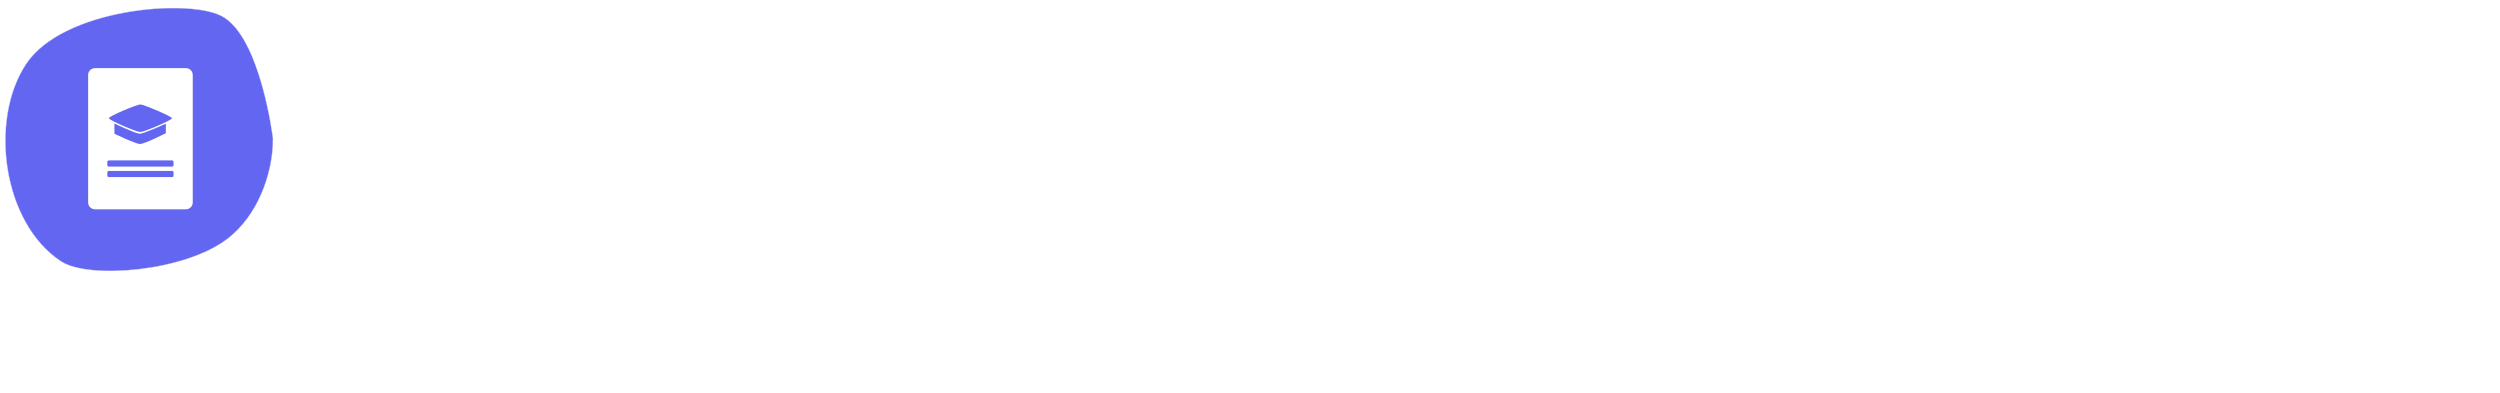 <svg width="9442" height="1486" viewBox="0 0 9442 1486" fill="none" xmlns="http://www.w3.org/2000/svg">
<path d="M6915.11 1371.01C6912.75 1371.01 6910.62 1370.19 6908.74 1368.56C6907.09 1366.7 6906.26 1364.6 6906.26 1362.28V1135.77C6906.26 1133.2 6907.09 1131.11 6908.74 1129.47C6910.39 1127.63 6912.51 1126.69 6915.11 1126.69H7012.48C7043.64 1126.69 7067.96 1133.68 7085.42 1147.64C7103.13 1161.6 7111.98 1181.25 7111.98 1206.62C7111.98 1222.91 7108.09 1236.74 7100.3 1248.15C7092.74 1259.56 7082.24 1268.39 7068.78 1274.68L7116.58 1359.85C7117.29 1361.23 7117.65 1362.51 7117.65 1363.68C7117.65 1365.55 7116.94 1367.28 7115.52 1368.92C7114.11 1370.32 7112.33 1371.01 7110.21 1371.01H7060.29C7053.44 1371.01 7048.6 1367.87 7045.77 1361.59L7006.82 1285.84H6972.83V1362.28C6972.83 1364.85 6971.88 1366.94 6969.99 1368.56C6968.34 1370.19 6966.22 1371.01 6963.62 1371.01H6915.11ZM7012.13 1234.54C7022.28 1234.54 7029.95 1232.09 7035.15 1227.21C7040.58 1222.09 7043.29 1215.12 7043.29 1206.27C7043.29 1197.43 7040.58 1190.34 7035.15 1184.98C7029.95 1179.62 7022.28 1176.94 7012.13 1176.94H6972.83V1234.54H7012.13Z" fill="white"/>
<path d="M7234.31 1374.51C7204.57 1374.51 7181.67 1367.75 7165.62 1354.27C7149.81 1340.54 7141.19 1321.1 7139.77 1295.98C7139.54 1292.94 7139.42 1287.71 7139.42 1280.26C7139.42 1272.83 7139.54 1267.59 7139.77 1264.56C7141.19 1239.9 7150.04 1220.69 7166.33 1206.96C7182.85 1193 7205.51 1186.03 7234.31 1186.03C7263.11 1186.03 7285.65 1193 7301.94 1206.96C7318.47 1220.69 7327.44 1239.9 7328.85 1264.56C7329.32 1270.61 7329.56 1275.84 7329.56 1280.26C7329.56 1284.69 7329.32 1289.93 7328.85 1295.98C7327.44 1321.1 7318.7 1340.54 7302.65 1354.27C7286.83 1367.75 7264.06 1374.51 7234.31 1374.51ZM7234.31 1330.53C7243.99 1330.53 7251.19 1327.62 7255.91 1321.8C7260.63 1315.75 7263.35 1306.56 7264.06 1294.22C7264.29 1291.9 7264.41 1287.25 7264.41 1280.26C7264.41 1273.29 7264.29 1268.64 7264.06 1266.3C7263.35 1254.2 7260.63 1245.14 7255.91 1239.09C7251.19 1233.04 7243.99 1230 7234.31 1230C7224.63 1230 7217.43 1233.04 7212.71 1239.09C7207.99 1245.14 7205.28 1254.2 7204.57 1266.3L7204.21 1280.26L7204.57 1294.22C7205.28 1306.56 7207.99 1315.75 7212.71 1321.8C7217.43 1327.62 7224.63 1330.53 7234.31 1330.53Z" fill="white"/>
<path d="M7448.63 1374.51C7421.72 1374.51 7399.88 1367.52 7383.12 1353.56C7366.6 1339.37 7357.75 1319.71 7356.57 1294.57L7356.21 1280.61L7356.57 1266.3C7357.51 1241.18 7366.36 1221.51 7383.12 1207.31C7399.88 1193.12 7421.72 1186.03 7448.63 1186.03C7469.17 1186.03 7486.4 1189.63 7500.32 1196.85C7514.25 1204.07 7524.64 1212.67 7531.48 1222.68C7538.33 1232.45 7541.99 1241.41 7542.46 1249.55C7542.7 1252.11 7541.87 1254.32 7539.98 1256.19C7538.09 1257.82 7535.85 1258.63 7533.26 1258.63H7485.81C7483.21 1258.63 7481.21 1258.05 7479.79 1256.88C7478.37 1255.72 7477.08 1253.86 7475.89 1251.29C7473.3 1244.78 7469.87 1240.01 7465.62 1236.99C7461.61 1233.96 7456.42 1232.45 7450.05 1232.45C7431.87 1232.45 7422.43 1244.32 7421.72 1268.05L7421.36 1281.3L7421.72 1292.83C7421.96 1304.93 7424.43 1313.89 7429.15 1319.71C7433.88 1325.3 7440.84 1328.08 7450.05 1328.08C7456.89 1328.08 7462.2 1326.68 7465.98 1323.9C7469.99 1320.86 7473.3 1315.99 7475.89 1309.23C7477.08 1306.67 7478.37 1304.81 7479.79 1303.66C7481.21 1302.48 7483.21 1301.9 7485.81 1301.9H7533.26C7535.62 1301.9 7537.74 1302.72 7539.63 1304.35C7541.52 1305.98 7542.46 1307.95 7542.46 1310.27C7542.46 1317.49 7539.16 1326.22 7532.55 1336.46C7526.17 1346.46 7515.91 1355.31 7501.74 1362.99C7487.58 1370.66 7469.87 1374.51 7448.63 1374.51Z" fill="white"/>
<path d="M7582.4 1371.01C7579.8 1371.01 7577.56 1370.2 7575.67 1368.57C7574.02 1366.95 7573.19 1364.86 7573.19 1362.29V1131.93C7573.19 1129.37 7574.02 1127.28 7575.67 1125.65C7577.56 1124.02 7579.8 1123.2 7582.4 1123.2H7625.6C7628.19 1123.2 7630.32 1124.02 7631.97 1125.65C7633.62 1127.28 7634.45 1129.37 7634.45 1131.93V1248.51L7681.54 1195.45C7682.01 1194.99 7682.84 1194.17 7684.02 1193C7685.44 1191.85 7686.85 1191.03 7688.27 1190.57C7689.69 1189.86 7691.46 1189.52 7693.58 1189.52H7743.5C7745.63 1189.52 7747.41 1190.34 7748.81 1191.96C7750.47 1193.36 7751.3 1195.22 7751.3 1197.54C7751.3 1199.64 7750.47 1201.5 7748.81 1203.13L7686.5 1270.84L7757.67 1357.75C7759.32 1359.86 7760.15 1361.59 7760.15 1363C7760.15 1365.32 7759.32 1367.29 7757.67 1368.92C7756.24 1370.32 7754.37 1371.01 7752 1371.01H7700.66C7697.59 1371.01 7695.23 1370.55 7693.58 1369.61C7692.16 1368.69 7690.39 1367.18 7688.27 1365.09L7634.45 1299.47V1362.29C7634.45 1364.61 7633.62 1366.7 7631.97 1368.57C7630.32 1370.2 7628.19 1371.01 7625.6 1371.01H7582.4Z" fill="white"/>
<path d="M7810.74 1404.16C7809.68 1404.16 7808.79 1403.83 7808.09 1403.12C7807.37 1402.42 7807.03 1401.56 7807.03 1400.51C7807.03 1399.69 7807.14 1398.93 7807.39 1398.24L7821.37 1365.42L7787.38 1286.2C7787.02 1285.26 7786.84 1284.62 7786.84 1284.28C7787.07 1283.11 7787.56 1282.19 7788.26 1281.48C7789.09 1280.66 7790.02 1280.25 7791.08 1280.25H7812.16C7814.64 1280.25 7816.35 1281.48 7817.29 1283.93L7836.94 1333.49L7857.13 1283.93C7858.32 1281.48 7860.08 1280.25 7862.44 1280.25H7883.33C7884.39 1280.25 7885.28 1280.66 7886 1281.48C7886.81 1282.19 7887.22 1283.01 7887.22 1283.93C7887.22 1284.74 7887.11 1285.51 7886.88 1286.2L7836.78 1400.51C7835.59 1402.94 7833.75 1404.16 7831.29 1404.16H7810.74Z" fill="white"/>
<path d="M7940.68 1372.77C7925.8 1372.77 7914.36 1369.38 7906.33 1362.64C7898.43 1355.77 7894.11 1346.05 7893.41 1333.49C7893.28 1331.98 7893.23 1329.36 7893.23 1325.63C7893.23 1321.91 7893.28 1319.3 7893.41 1317.79C7894.11 1305.44 7898.54 1295.85 7906.69 1288.98C7914.95 1282.01 7926.29 1278.52 7940.68 1278.52C7955.08 1278.52 7966.35 1282.01 7974.5 1288.98C7982.76 1295.85 7987.24 1305.44 7987.94 1317.79C7988.19 1320.81 7988.3 1323.43 7988.3 1325.63C7988.3 1327.85 7988.19 1330.46 7987.94 1333.49C7987.24 1346.05 7982.87 1355.77 7974.84 1362.64C7966.94 1369.38 7955.55 1372.77 7940.68 1372.77ZM7940.68 1350.77C7945.52 1350.77 7949.13 1349.31 7951.48 1346.41C7953.84 1343.37 7955.19 1338.78 7955.55 1332.62C7955.67 1331.45 7955.73 1329.13 7955.73 1325.63C7955.73 1322.16 7955.67 1319.81 7955.55 1318.66C7955.19 1312.61 7953.84 1308.07 7951.48 1305.04C7949.13 1302.02 7945.52 1300.51 7940.68 1300.51C7935.84 1300.51 7932.24 1302.02 7929.89 1305.04C7927.51 1308.07 7926.16 1312.61 7925.8 1318.66L7925.62 1325.63L7925.8 1332.62C7926.16 1338.78 7927.51 1343.37 7929.89 1346.41C7932.24 1349.31 7935.84 1350.77 7940.68 1350.77Z" fill="white"/>
<path d="M8038.83 1372.76C8028.45 1372.76 8020.07 1369.32 8013.7 1362.46C8007.33 1355.59 8004.12 1345.87 8004.12 1333.31V1284.62C8004.12 1283.34 8004.53 1282.3 8005.36 1281.48C8006.32 1280.66 8007.38 1280.25 8008.55 1280.25H8032.11C8033.4 1280.25 8034.46 1280.66 8035.29 1281.48C8036.22 1282.3 8036.71 1283.34 8036.71 1284.62V1332.27C8036.71 1343.09 8041.61 1348.5 8051.4 1348.5C8056.13 1348.5 8059.78 1347.1 8062.37 1344.31C8065.09 1341.4 8066.44 1337.39 8066.44 1332.27V1284.62C8066.44 1283.34 8066.85 1282.3 8067.68 1281.48C8068.64 1280.66 8069.75 1280.25 8071.05 1280.25H8094.42C8095.72 1280.25 8096.78 1280.66 8097.61 1281.48C8098.44 1282.3 8098.85 1283.34 8098.85 1284.62V1366.65C8098.85 1367.82 8098.44 1368.86 8097.61 1369.78C8096.78 1370.6 8095.72 1371.01 8094.42 1371.01H8072.83C8071.53 1371.01 8070.4 1370.6 8069.46 1369.78C8068.64 1368.97 8068.22 1367.92 8068.22 1366.65V1360.01C8062.08 1368.51 8052.28 1372.76 8038.83 1372.76Z" fill="white"/>
<path d="M8123.52 1371.01C8122.35 1371.01 8121.29 1370.6 8120.34 1369.78C8119.51 1368.86 8119.09 1367.82 8119.09 1366.65V1284.8C8119.09 1283.52 8119.51 1282.47 8120.34 1281.66C8121.17 1280.73 8122.22 1280.25 8123.52 1280.25H8145.13C8146.43 1280.25 8147.49 1280.73 8148.32 1281.66C8149.25 1282.47 8149.72 1283.52 8149.72 1284.8V1291.43C8153.03 1287.83 8156.87 1285.1 8161.24 1283.23C8165.72 1281.25 8170.69 1280.25 8176.11 1280.25H8184.08C8185.37 1280.25 8186.43 1280.66 8187.26 1281.48C8188.09 1282.3 8188.51 1283.34 8188.51 1284.62V1303.65C8188.51 1304.81 8188.09 1305.85 8187.26 1306.79C8186.43 1307.61 8185.37 1308.02 8184.08 1308.02H8166.19C8161.48 1308.02 8157.82 1309.29 8155.21 1311.85C8152.75 1314.4 8151.5 1318.02 8151.5 1322.67V1366.65C8151.5 1367.92 8151.04 1368.97 8150.08 1369.78C8149.25 1370.6 8148.2 1371.01 8146.9 1371.01H8123.52Z" fill="white"/>
<path d="M8278.46 1371.01C8275.87 1371.01 8273.62 1370.19 8271.73 1368.56C8270.08 1366.94 8269.25 1364.85 8269.25 1362.28V1183.58H8206.93C8204.34 1183.58 8202.11 1182.76 8200.22 1181.13C8198.56 1179.51 8197.73 1177.42 8197.73 1174.85V1135.77C8197.73 1133.2 8198.56 1131.11 8200.22 1129.47C8202.11 1127.63 8204.34 1126.69 8206.93 1126.69H8399.19C8401.8 1126.69 8403.93 1127.63 8405.58 1129.47C8407.47 1131.11 8408.41 1133.2 8408.41 1135.77V1174.85C8408.41 1177.42 8407.47 1179.51 8405.58 1181.13C8403.93 1182.76 8401.8 1183.58 8399.19 1183.58H8336.89V1362.28C8336.89 1364.85 8335.94 1366.94 8334.05 1368.56C8332.4 1370.19 8330.27 1371.01 8327.68 1371.01H8278.46Z" fill="white"/>
<path d="M8439.24 1371.01C8436.63 1371.01 8434.4 1370.2 8432.51 1368.57C8430.86 1366.95 8430.03 1364.86 8430.03 1362.29V1131.93C8430.03 1129.37 8430.86 1127.28 8432.51 1125.65C8434.4 1124.02 8436.63 1123.2 8439.24 1123.2H8487.04C8489.63 1123.2 8491.75 1124.02 8493.41 1125.65C8495.3 1127.28 8496.24 1129.37 8496.24 1131.93V1209.77C8509.93 1193.94 8528.47 1186.03 8551.84 1186.03C8565.29 1186.03 8577.45 1189.05 8588.3 1195.11C8599.17 1201.16 8607.66 1210.12 8613.8 1221.99C8619.94 1233.85 8623 1248.15 8623 1264.92V1362.29C8623 1364.86 8622.06 1366.95 8620.17 1368.57C8618.52 1370.2 8616.39 1371.01 8613.8 1371.01H8565.65C8563.29 1371.01 8561.16 1370.2 8559.28 1368.57C8557.62 1366.7 8556.79 1364.61 8556.79 1362.29V1267.01C8556.79 1256.77 8554.2 1248.86 8549 1243.28C8543.81 1237.46 8536.37 1234.55 8526.7 1234.55C8517.25 1234.55 8509.82 1237.46 8504.39 1243.28C8498.95 1248.86 8496.24 1256.77 8496.24 1267.01V1362.29C8496.24 1364.86 8495.3 1366.95 8493.41 1368.57C8491.75 1370.2 8489.63 1371.01 8487.04 1371.01H8439.24Z" fill="white"/>
<path d="M8748.13 1374.51C8719.32 1374.51 8696.67 1366.95 8680.15 1351.82C8663.62 1336.46 8655.13 1314.25 8654.64 1285.16V1274.33C8655.6 1246.64 8664.33 1225 8680.85 1209.41C8697.39 1193.82 8719.68 1186.03 8747.77 1186.03C8768.07 1186.03 8785.19 1190.09 8799.12 1198.25C8813.28 1206.16 8823.79 1217.21 8830.63 1231.4C8837.72 1245.37 8841.26 1261.29 8841.26 1279.21V1287.94C8841.26 1290.51 8840.31 1292.71 8838.42 1294.57C8836.76 1296.2 8834.64 1297.02 8832.05 1297.02H8719.81V1299.11C8720.04 1309.58 8722.53 1318.08 8727.24 1324.59C8731.96 1330.87 8738.69 1334.01 8747.41 1334.01C8753.08 1334.01 8757.56 1332.96 8760.87 1330.87C8764.42 1328.55 8767.73 1325.64 8770.79 1322.16C8772.91 1319.82 8774.57 1318.43 8775.74 1317.95C8777.16 1317.26 8779.28 1316.91 8782.13 1316.91H8828.5C8830.63 1316.91 8832.41 1317.62 8833.81 1319C8835.47 1320.17 8836.3 1321.68 8836.3 1323.54C8836.3 1329.59 8832.75 1336.69 8825.68 1344.83C8818.82 1352.99 8808.67 1359.96 8795.23 1365.78C8782 1371.6 8766.31 1374.51 8748.13 1374.51ZM8776.1 1261.42V1260.73C8776.1 1249.55 8773.62 1240.95 8768.67 1234.88C8763.72 1228.6 8756.75 1225.46 8747.77 1225.46C8738.81 1225.46 8731.85 1228.6 8726.88 1234.88C8722.17 1240.95 8719.81 1249.55 8719.81 1260.73V1261.42H8776.1Z" fill="white"/>
<path d="M8950.54 1374.51C8931.17 1374.51 8914.98 1371.83 8902.01 1366.47C8889.04 1361.13 8879.36 1354.73 8872.99 1347.28C8866.85 1339.83 8863.77 1333.09 8863.77 1327.04C8863.77 1324.71 8864.6 1322.85 8866.25 1321.45C8868.14 1319.82 8870.14 1319 8872.27 1319H8915.1C8916.53 1319 8917.72 1319.48 8918.67 1320.4C8922.66 1322.96 8924.89 1324.48 8925.39 1324.94C8929.86 1328.21 8933.99 1330.76 8937.77 1332.63C8941.79 1334.26 8946.52 1335.07 8951.94 1335.07C8958.3 1335.07 8963.51 1333.9 8967.53 1331.58C8971.75 1329.01 8973.9 1325.53 8973.9 1321.1C8973.9 1317.39 8972.71 1314.35 8970.35 1312.03C8968.21 1309.71 8963.96 1307.49 8957.59 1305.39C8951.46 1303.07 8942.03 1300.75 8929.26 1298.42C8888.44 1290.26 8868.02 1271.65 8868.02 1242.56C8868.02 1233.04 8871.09 1223.95 8877.23 1215.35C8883.6 1206.5 8892.8 1199.4 8904.84 1194.05C8917.12 1188.71 8931.76 1186.03 8948.75 1186.03C8965.98 1186.03 8980.86 1188.71 8993.36 1194.05C9006.12 1199.17 9015.79 1205.45 9022.4 1212.9C9029 1220.12 9032.31 1226.74 9032.31 1232.79C9032.31 1234.9 9031.5 1236.74 9029.84 1238.38C9028.41 1240.01 9026.65 1240.82 9024.54 1240.82H8985.59C8983.45 1240.82 8981.81 1240.36 8980.62 1239.42C8977.79 1238.04 8974.94 1236.28 8972.11 1234.19C8967.89 1231.4 8964.11 1229.31 8960.77 1227.91C8957.74 1226.28 8953.72 1225.46 8948.75 1225.46C8942.83 1225.46 8938.25 1226.74 8934.95 1229.31C8931.64 1231.87 8929.98 1235.13 8929.98 1239.09C8929.98 1242.56 8930.93 1245.47 8932.83 1247.81C8934.95 1249.91 8939.05 1252 8945.21 1254.09C8951.58 1256.19 8961.16 1258.39 8973.9 1260.73C8997.02 1264.68 9013.8 1271.78 9024.15 1282.01C9034.78 1292.02 9040.1 1303.76 9040.1 1317.26C9040.1 1334.72 9032.19 1348.68 9016.39 1359.14C9000.79 1369.38 8978.86 1374.51 8950.54 1374.51Z" fill="white"/>
<path d="M9079.31 1164.39C9076.69 1164.39 9074.58 1163.57 9072.91 1161.94C9071.28 1160.08 9070.45 1157.88 9070.45 1155.31V1122.86C9070.45 1120.29 9071.28 1118.2 9072.91 1116.56C9074.82 1114.7 9076.93 1113.78 9079.31 1113.78H9123.56C9126.15 1113.78 9128.29 1114.72 9129.93 1116.56C9131.83 1118.2 9132.78 1120.29 9132.78 1122.86V1155.31C9132.78 1157.88 9131.83 1160.08 9129.93 1161.94C9128.29 1163.57 9126.15 1164.39 9123.56 1164.39H9079.31ZM9079.31 1371.01C9076.93 1371.01 9074.82 1370.2 9072.91 1368.57C9071.28 1366.71 9070.45 1364.61 9070.45 1362.29V1198.25C9070.45 1195.68 9071.28 1193.59 9072.91 1191.96C9074.82 1190.34 9076.93 1189.53 9079.31 1189.53H9123.56C9126.15 1189.53 9128.29 1190.34 9129.93 1191.96C9131.83 1193.59 9132.78 1195.68 9132.78 1198.25V1362.29C9132.78 1364.86 9131.83 1366.95 9129.93 1368.57C9128.29 1370.2 9126.15 1371.01 9123.56 1371.01H9079.31Z" fill="white"/>
<path d="M9249.97 1374.51C9230.63 1374.51 9214.45 1371.83 9201.47 1366.47C9188.47 1361.13 9178.8 1354.73 9172.43 1347.28C9166.3 1339.83 9163.24 1333.09 9163.24 1327.04C9163.24 1324.71 9164.07 1322.85 9165.71 1321.45C9167.61 1319.82 9169.6 1319 9171.72 1319H9214.56C9215.99 1319 9217.15 1319.48 9218.11 1320.4C9222.12 1322.96 9224.35 1324.48 9224.83 1324.94C9229.32 1328.21 9233.46 1330.76 9237.24 1332.63C9241.23 1334.26 9245.99 1335.07 9251.4 1335.07C9257.77 1335.07 9262.95 1333.9 9266.96 1331.58C9271.22 1329.01 9273.33 1325.53 9273.33 1321.1C9273.33 1317.39 9272.17 1314.35 9269.79 1312.03C9267.68 1309.71 9263.42 1307.49 9257.06 1305.39C9250.93 1303.07 9241.46 1300.75 9228.73 1298.42C9187.9 1290.26 9167.46 1271.65 9167.46 1242.56C9167.46 1233.04 9170.56 1223.95 9176.69 1215.35C9183.05 1206.5 9192.25 1199.4 9204.3 1194.05C9216.56 1188.71 9231.23 1186.03 9248.22 1186.03C9265.45 1186.03 9280.29 1188.71 9292.82 1194.05C9305.59 1199.17 9315.23 1205.45 9321.86 1212.9C9328.47 1220.12 9331.77 1226.74 9331.77 1232.79C9331.77 1234.9 9330.94 1236.74 9329.3 1238.38C9327.87 1240.01 9326.12 1240.82 9323.98 1240.82H9285.03C9282.91 1240.82 9281.28 1240.36 9280.09 1239.42C9277.26 1238.04 9274.4 1236.28 9271.58 1234.19C9267.32 1231.4 9263.54 1229.31 9260.24 1227.91C9257.17 1226.28 9253.16 1225.46 9248.22 1225.46C9242.3 1225.46 9237.68 1226.74 9234.41 1229.31C9231.08 1231.87 9229.44 1235.13 9229.44 1239.09C9229.44 1242.56 9230.39 1245.47 9232.27 1247.81C9234.41 1249.91 9238.52 1252 9244.65 1254.09C9251.04 1256.19 9260.6 1258.39 9273.33 1260.73C9296.48 1264.68 9313.23 1271.78 9323.62 1282.01C9334.24 1292.02 9339.57 1303.76 9339.57 1317.26C9339.57 1334.72 9331.65 1348.68 9315.82 1359.14C9300.26 1369.38 9278.3 1374.51 9249.97 1374.51Z" fill="white"/>
<path d="M6316.21 1197.99C6321.99 1188.6 6330.3 1181.01 6341.14 1175.23C6351.97 1169.45 6364.38 1166.57 6378.34 1166.57C6394.96 1166.57 6410.01 1170.78 6423.5 1179.21C6436.98 1187.64 6447.58 1199.68 6455.29 1215.33C6463.23 1230.98 6467.21 1249.17 6467.21 1269.88C6467.21 1290.59 6463.23 1308.89 6455.29 1324.78C6447.58 1340.44 6436.98 1352.6 6423.5 1361.27C6410.01 1369.7 6394.96 1373.91 6378.34 1373.91C6364.14 1373.91 6351.73 1371.14 6341.14 1365.6C6330.54 1359.82 6322.23 1352.24 6316.21 1342.84V1371.02H6254.44V1103.71H6316.21V1197.99ZM6404.35 1269.88C6404.35 1254.46 6400.02 1242.42 6391.35 1233.75C6382.92 1224.84 6372.44 1220.39 6359.92 1220.39C6347.64 1220.39 6337.16 1224.84 6328.49 1233.75C6320.07 1242.66 6315.85 1254.82 6315.85 1270.24C6315.85 1285.65 6320.07 1297.81 6328.49 1306.72C6337.16 1315.63 6347.64 1320.09 6359.92 1320.09C6372.2 1320.09 6382.68 1315.63 6391.35 1306.72C6400.02 1297.57 6404.35 1285.29 6404.35 1269.88ZM6705.51 1169.45L6579.08 1466.74H6512.62L6558.85 1364.16L6476.85 1169.45H6545.85L6592.45 1295.52L6638.68 1169.45H6705.51Z" fill="white"/>
<path d="M1603.62 287.838V386.814H1469.24V795H1345.7V386.814H1211.33V287.838H1603.62ZM1913.42 387.536C1959.66 387.536 1996.75 402.949 2024.68 433.773C2052.62 464.116 2066.58 506.019 2066.58 559.48V795H1943.77V576.097C1943.77 549.125 1936.78 528.174 1922.81 513.243C1908.85 498.312 1890.06 490.847 1866.46 490.847C1842.86 490.847 1824.08 498.312 1810.11 513.243C1796.14 528.174 1789.16 549.125 1789.16 576.097V795H1665.62V260.384H1789.16V446.055C1801.68 428.234 1818.78 414.026 1840.45 403.43C1862.13 392.834 1886.45 387.536 1913.42 387.536ZM2532.44 586.933C2532.44 598.493 2531.72 610.534 2530.27 623.056H2250.68C2252.61 648.101 2260.56 667.367 2274.52 680.852C2288.97 693.856 2306.55 700.359 2327.26 700.359C2358.09 700.359 2379.52 687.354 2391.56 661.346H2523.05C2516.31 687.836 2504.02 711.677 2486.2 732.869C2468.86 754.061 2446.95 770.677 2420.46 782.718C2393.97 794.759 2364.35 800.78 2331.6 800.78C2292.1 800.78 2256.95 792.351 2226.12 775.494C2195.3 758.636 2171.21 734.555 2153.88 703.248C2136.54 671.942 2127.87 635.338 2127.87 593.435C2127.87 551.533 2136.3 514.929 2153.15 483.622C2170.49 452.316 2194.57 428.234 2225.4 411.377C2256.22 394.52 2291.62 386.091 2331.6 386.091C2370.61 386.091 2405.29 394.279 2435.63 410.655C2465.98 427.03 2489.58 450.39 2506.43 480.733C2523.77 511.076 2532.44 546.476 2532.44 586.933ZM2406.01 554.423C2406.01 533.231 2398.79 516.374 2384.34 503.851C2369.89 491.329 2351.83 485.067 2330.15 485.067C2309.44 485.067 2291.86 491.088 2277.41 503.129C2263.45 515.17 2254.78 532.268 2251.41 554.423H2406.01ZM2761.61 800.78C2726.45 800.78 2695.15 794.759 2667.69 782.718C2640.24 770.677 2618.57 754.302 2602.67 733.591C2586.78 712.399 2577.87 688.799 2575.94 662.791H2698.04C2699.48 676.758 2705.98 688.077 2717.54 696.746C2729.1 705.416 2743.31 709.75 2760.17 709.75C2775.58 709.75 2787.38 706.861 2795.57 701.081C2804.24 694.82 2808.57 686.873 2808.57 677.24C2808.57 665.681 2802.55 657.252 2790.51 651.954C2778.47 646.175 2758.96 639.913 2731.99 633.17C2703.09 626.427 2679.01 619.444 2659.75 612.219C2640.48 604.513 2623.86 592.713 2609.9 576.819C2595.93 560.443 2588.94 538.529 2588.94 511.076C2588.94 487.957 2595.21 467.006 2607.73 448.222C2620.73 428.957 2639.52 413.785 2664.08 402.708C2689.12 391.63 2718.75 386.091 2752.94 386.091C2803.51 386.091 2843.25 398.614 2872.15 423.659C2901.53 448.704 2918.38 481.937 2922.72 523.357H2808.57C2806.64 509.39 2800.38 498.312 2789.79 490.125C2779.67 481.937 2766.19 477.843 2749.33 477.843C2734.88 477.843 2723.8 480.733 2716.1 486.512C2708.39 491.81 2704.54 499.276 2704.54 508.908C2704.54 520.468 2710.56 529.137 2722.6 534.917C2735.12 540.696 2754.39 546.476 2780.39 552.256C2810.26 559.962 2834.58 567.668 2853.36 575.374C2872.15 582.599 2888.52 594.64 2902.49 611.497C2916.94 627.872 2924.4 650.028 2924.89 677.963C2924.89 701.563 2918.14 722.755 2904.66 741.538C2891.65 759.841 2872.63 774.29 2847.58 784.886C2823.02 795.482 2794.36 800.78 2761.61 800.78ZM3062.6 349.969C3040.92 349.969 3023.1 343.707 3009.14 331.185C2995.65 318.181 2988.91 302.287 2988.91 283.503C2988.91 264.237 2995.65 248.343 3009.14 235.821C3023.1 222.817 3040.92 216.315 3062.6 216.315C3083.79 216.315 3101.13 222.817 3114.61 235.821C3128.58 248.343 3135.57 264.237 3135.57 283.503C3135.57 302.287 3128.58 318.181 3114.61 331.185C3101.13 343.707 3083.79 349.969 3062.6 349.969ZM3124.01 391.871V795H3000.47V391.871H3124.01ZM3377.53 800.78C3342.37 800.78 3311.07 794.759 3283.61 782.718C3256.16 770.677 3234.49 754.302 3218.59 733.591C3202.7 712.399 3193.79 688.799 3191.86 662.791H3313.96C3315.4 676.758 3321.9 688.077 3333.46 696.746C3345.02 705.416 3359.23 709.75 3376.09 709.75C3391.5 709.75 3403.3 706.861 3411.49 701.081C3420.16 694.82 3424.49 686.873 3424.49 677.24C3424.49 665.681 3418.47 657.252 3406.43 651.954C3394.39 646.175 3374.88 639.913 3347.91 633.17C3319.01 626.427 3294.93 619.444 3275.66 612.219C3256.4 604.513 3239.78 592.713 3225.82 576.819C3211.85 560.443 3204.86 538.529 3204.86 511.076C3204.86 487.957 3211.13 467.006 3223.65 448.222C3236.65 428.957 3255.44 413.785 3280 402.708C3305.04 391.63 3334.67 386.091 3368.86 386.091C3419.43 386.091 3459.17 398.614 3488.07 423.659C3517.45 448.704 3534.3 481.937 3538.64 523.357H3424.49C3422.56 509.39 3416.3 498.312 3405.71 490.125C3395.59 481.937 3382.11 477.843 3365.25 477.843C3350.8 477.843 3339.72 480.733 3332.02 486.512C3324.31 491.81 3320.46 499.276 3320.46 508.908C3320.46 520.468 3326.48 529.137 3338.52 534.917C3351.04 540.696 3370.31 546.476 3396.31 552.256C3426.18 559.962 3450.5 567.668 3469.28 575.374C3488.07 582.599 3504.44 594.64 3518.41 611.497C3532.86 627.872 3540.32 650.028 3540.81 677.963C3540.81 701.563 3534.06 722.755 3520.58 741.538C3507.57 759.841 3488.55 774.29 3463.5 784.886C3438.94 795.482 3410.28 800.78 3377.53 800.78ZM3927.04 490.125V592.713H3609.16V490.125H3927.04ZM4159.01 386.814V489.402H4324.45V584.766H4159.01V696.024H4346.12V795H4035.47V287.838H4346.12V386.814H4159.01ZM4549.86 260.384V795H4426.32V260.384H4549.86ZM5019.4 586.933C5019.4 598.493 5018.68 610.534 5017.24 623.056H4737.65C4739.57 648.101 4747.52 667.367 4761.49 680.852C4775.94 693.856 4793.52 700.359 4814.23 700.359C4845.05 700.359 4866.48 687.354 4878.52 661.346H5010.01C5003.27 687.836 4990.99 711.677 4973.17 732.869C4955.83 754.061 4933.91 770.677 4907.42 782.718C4880.93 794.759 4851.31 800.78 4818.56 800.78C4779.07 800.78 4743.91 792.351 4713.08 775.494C4682.26 758.636 4658.18 734.555 4640.84 703.248C4623.5 671.942 4614.83 635.338 4614.83 593.435C4614.83 551.533 4623.26 514.929 4640.11 483.622C4657.45 452.316 4681.54 428.234 4712.36 411.377C4743.18 394.52 4778.58 386.091 4818.56 386.091C4857.57 386.091 4892.25 394.279 4922.59 410.655C4952.94 427.03 4976.54 450.39 4993.39 480.733C5010.73 511.076 5019.4 546.476 5019.4 586.933ZM4892.97 554.423C4892.97 533.231 4885.75 516.374 4871.3 503.851C4856.85 491.329 4838.79 485.067 4817.12 485.067C4796.41 485.067 4778.83 491.088 4764.38 503.129C4750.41 515.17 4741.74 532.268 4738.37 554.423H4892.97ZM5060.01 592.713C5060.01 551.292 5067.72 514.929 5083.13 483.622C5099.02 452.316 5120.46 428.234 5147.43 411.377C5174.4 394.52 5204.5 386.091 5237.74 386.091C5266.15 386.091 5290.96 391.871 5312.15 403.43C5333.82 414.989 5350.44 430.161 5362 448.945V391.871H5485.54V795H5362V737.926C5349.96 756.71 5333.1 771.881 5311.43 783.441C5290.23 795 5265.43 800.78 5237.01 800.78C5204.26 800.78 5174.4 792.351 5147.43 775.494C5120.46 758.155 5099.02 733.832 5083.13 702.526C5067.72 670.738 5060.01 634.134 5060.01 592.713ZM5362 593.435C5362 562.611 5353.33 538.288 5335.99 520.468C5319.13 502.647 5298.42 493.737 5273.86 493.737C5249.3 493.737 5228.34 502.647 5211.01 520.468C5194.15 537.807 5185.72 561.888 5185.72 592.713C5185.72 623.538 5194.15 648.101 5211.01 666.403C5228.34 684.224 5249.3 693.134 5273.86 693.134C5298.42 693.134 5319.13 684.224 5335.99 666.403C5353.33 648.583 5362 624.26 5362 593.435ZM5698.45 459.059C5712.9 436.904 5730.96 419.565 5752.64 407.042C5774.31 394.038 5798.39 387.536 5824.88 387.536V518.3H5790.93C5760.1 518.3 5736.98 525.043 5721.57 538.529C5706.16 551.533 5698.45 574.652 5698.45 607.885V795H5574.91V391.871H5698.45V459.059ZM6129.57 387.536C6176.77 387.536 6214.33 402.949 6242.27 433.773C6270.68 464.116 6284.89 506.019 6284.89 559.48V795H6162.08V576.097C6162.08 549.125 6155.09 528.174 6141.12 513.243C6127.16 498.312 6108.37 490.847 6084.77 490.847C6061.17 490.847 6042.39 498.312 6028.42 513.243C6014.45 528.174 6007.47 549.125 6007.47 576.097V795H5883.93V391.871H6007.47V445.332C6019.99 427.512 6036.85 413.544 6058.04 403.43C6079.23 392.834 6103.08 387.536 6129.57 387.536ZM6432.87 349.969C6411.2 349.969 6393.38 343.707 6379.41 331.185C6365.92 318.181 6359.18 302.287 6359.18 283.503C6359.18 264.237 6365.92 248.343 6379.41 235.821C6393.38 222.817 6411.2 216.315 6432.87 216.315C6454.06 216.315 6471.4 222.817 6484.89 235.821C6498.86 248.343 6505.84 264.237 6505.84 283.503C6505.84 302.287 6498.86 318.181 6484.89 331.185C6471.4 343.707 6454.06 349.969 6432.87 349.969ZM6494.28 391.871V795H6370.74V391.871H6494.28ZM6829.44 387.536C6876.64 387.536 6914.21 402.949 6942.15 433.773C6970.56 464.116 6984.77 506.019 6984.77 559.48V795H6861.95V576.097C6861.95 549.125 6854.97 528.174 6841 513.243C6827.03 498.312 6808.25 490.847 6784.65 490.847C6761.05 490.847 6742.27 498.312 6728.3 513.243C6714.33 528.174 6707.35 549.125 6707.35 576.097V795H6583.81V391.871H6707.35V445.332C6719.87 427.512 6736.73 413.544 6757.92 403.43C6779.11 392.834 6802.95 387.536 6829.44 387.536ZM7223.78 386.091C7252.19 386.091 7277 391.871 7298.19 403.43C7319.86 414.989 7336.48 430.161 7348.04 448.945V391.871H7471.58V794.278C7471.58 831.364 7464.11 864.837 7449.18 894.699C7434.73 925.042 7412.34 949.123 7382 966.944C7352.13 984.764 7314.81 993.675 7270.02 993.675C7210.29 993.675 7161.89 979.466 7124.8 951.05C7087.72 923.115 7066.52 885.066 7061.23 836.902H7183.32C7187.17 852.315 7196.32 864.356 7210.77 873.025C7225.22 882.176 7243.04 886.752 7264.24 886.752C7289.76 886.752 7309.99 879.286 7324.92 864.356C7340.33 849.906 7348.04 826.547 7348.04 794.278V737.204C7336 755.988 7319.38 771.4 7298.19 783.441C7277 795 7252.19 800.78 7223.78 800.78C7190.55 800.78 7160.44 792.351 7133.47 775.494C7106.5 758.155 7085.07 733.832 7069.17 702.526C7053.76 670.738 7046.05 634.134 7046.05 592.713C7046.05 551.292 7053.76 514.929 7069.17 483.622C7085.07 452.316 7106.5 428.234 7133.47 411.377C7160.44 394.52 7190.55 386.091 7223.78 386.091ZM7348.04 593.435C7348.04 562.611 7339.37 538.288 7322.03 520.468C7305.17 502.647 7284.46 493.737 7259.9 493.737C7235.34 493.737 7214.39 502.647 7197.05 520.468C7180.19 537.807 7171.76 561.888 7171.76 592.713C7171.76 623.538 7180.19 648.101 7197.05 666.403C7214.39 684.224 7235.34 693.134 7259.9 693.134C7284.46 693.134 7305.17 684.224 7322.03 666.403C7339.37 648.583 7348.04 624.26 7348.04 593.435ZM7618.75 800.78C7597.08 800.78 7579.26 794.518 7565.29 781.996C7551.8 768.992 7545.06 753.098 7545.06 734.314C7545.06 715.048 7551.8 698.914 7565.29 685.909C7579.26 672.905 7597.08 666.403 7618.75 666.403C7639.94 666.403 7657.28 672.905 7670.77 685.909C7684.74 698.914 7691.72 715.048 7691.72 734.314C7691.72 753.098 7684.74 768.992 7670.77 781.996C7657.28 794.518 7639.94 800.78 7618.75 800.78ZM7740.29 593.435C7740.29 551.533 7748.72 514.929 7765.57 483.622C7782.91 452.316 7806.75 428.234 7837.1 411.377C7867.92 394.52 7903.08 386.091 7942.57 386.091C7993.15 386.091 8035.29 399.336 8069 425.826C8103.2 452.316 8125.6 489.643 8136.19 537.807H8004.71C7993.63 506.982 7972.19 491.569 7940.41 491.569C7917.77 491.569 7899.71 500.48 7886.22 518.3C7872.74 535.639 7865.99 560.684 7865.99 593.435C7865.99 626.187 7872.74 651.473 7886.22 669.293C7899.71 686.632 7917.77 695.301 7940.41 695.301C7972.19 695.301 7993.63 679.889 8004.71 649.064H8136.19C8125.6 696.265 8103.2 733.351 8069 760.322C8034.81 787.294 7992.66 800.78 7942.57 800.78C7903.08 800.78 7867.92 792.351 7837.1 775.494C7806.75 758.636 7782.91 734.555 7765.57 703.248C7748.72 671.942 7740.29 635.338 7740.29 593.435ZM8385.78 800.78C8346.28 800.78 8310.64 792.351 8278.85 775.494C8247.55 758.636 8222.74 734.555 8204.44 703.248C8186.62 671.942 8177.71 635.338 8177.71 593.435C8177.71 552.015 8186.86 515.651 8205.16 484.345C8223.47 452.557 8248.51 428.234 8280.3 411.377C8312.09 394.52 8347.73 386.091 8387.22 386.091C8426.72 386.091 8462.36 394.52 8494.14 411.377C8525.93 428.234 8550.98 452.557 8569.28 484.345C8587.58 515.651 8596.73 552.015 8596.73 593.435C8596.73 634.856 8587.34 671.46 8568.56 703.248C8550.26 734.555 8524.97 758.636 8492.7 775.494C8460.91 792.351 8425.27 800.78 8385.78 800.78ZM8385.78 693.856C8409.38 693.856 8429.36 685.187 8445.74 667.848C8462.6 650.509 8471.03 625.705 8471.03 593.435C8471.03 561.166 8462.84 536.362 8446.46 519.023C8430.57 501.684 8410.82 493.014 8387.22 493.014C8363.14 493.014 8343.15 501.684 8327.26 519.023C8311.36 535.88 8303.42 560.684 8303.42 593.435C8303.42 625.705 8311.12 650.509 8326.54 667.848C8342.43 685.187 8362.18 693.856 8385.78 693.856ZM9176.66 387.536C9226.75 387.536 9266.49 402.708 9295.87 433.051C9325.73 463.394 9340.66 505.537 9340.66 559.48V795H9217.84V576.097C9217.84 550.088 9210.86 530.1 9196.89 516.133C9183.4 501.684 9164.62 494.459 9140.54 494.459C9116.46 494.459 9097.43 501.684 9083.46 516.133C9069.98 530.1 9063.24 550.088 9063.24 576.097V795H8940.42V576.097C8940.42 550.088 8933.43 530.1 8919.47 516.133C8905.98 501.684 8887.2 494.459 8863.12 494.459C8839.03 494.459 8820.01 501.684 8806.04 516.133C8792.56 530.1 8785.81 550.088 8785.81 576.097V795H8662.27V391.871H8785.81V442.443C8798.34 425.585 8814.71 412.34 8834.94 402.708C8855.17 392.593 8878.05 387.536 8903.57 387.536C8933.92 387.536 8960.89 394.038 8984.49 407.042C9008.57 420.047 9027.35 438.59 9040.84 462.671C9054.81 440.516 9073.83 422.455 9097.91 408.487C9121.99 394.52 9148.24 387.536 9176.66 387.536Z" fill="white"/>
<g filter="url(#filter0_dd_2894_6027)">
<path d="M835.939 59.646C984.138 134.876 1031.32 523.511 1031.32 523.511C1031.34 661.247 970.883 816.106 860.361 901.327C696.54 1027.65 333.639 1055.36 230.259 987.401C8.897 841.864 -42.113 452.949 98.379 241.378C236.561 33.27 704.559 -7.044 835.939 59.646Z" fill="#6366F1"/>
<path d="M469.801 47.955C545.114 34.083 620.212 28.795 684.683 31.141C749.17 33.487 802.966 43.47 835.713 60.092C872.627 78.831 903.302 117.118 928.548 164.099C953.788 211.069 973.567 266.663 988.722 319.926C1003.88 373.187 1014.4 424.1 1021.14 461.7C1024.51 480.499 1026.93 495.969 1028.51 506.738C1029.3 512.122 1029.87 516.331 1030.26 519.194C1030.45 520.625 1030.59 521.72 1030.68 522.457C1030.73 522.825 1030.76 523.104 1030.79 523.291C1030.8 523.384 1030.81 523.455 1030.81 523.501C1030.81 523.516 1030.82 523.528 1030.82 523.538C1030.83 661.149 970.421 815.831 860.056 900.931C778.25 964.01 646.675 1002.5 522.588 1016.72C460.554 1023.83 400.415 1024.87 349.337 1019.89C298.241 1014.91 256.276 1003.91 230.534 986.983C120.007 914.315 51.964 780.851 29.117 639.073C6.27 497.295 28.636 347.308 98.795 241.654C133.275 189.726 188.351 148.237 253.663 116.257C318.972 84.28 394.486 61.826 469.801 47.955Z" stroke="white"/>
</g>
<path fill-rule="evenodd" clip-rule="evenodd" d="M359.098 257.257C344.555 257.257 332.848 268.681 332.848 282.913V764.882C332.848 779.114 344.555 790.57 359.098 790.57H701.745C716.288 790.57 727.975 779.114 727.975 764.882V282.913C727.975 268.681 716.288 257.257 701.745 257.257H359.098ZM530.314 394.395C536.629 394.503 566.424 405.851 594.644 417.988C608.751 424.069 622.468 430.367 632.66 435.563C642.852 440.759 649.544 444.854 649.557 446.56C649.577 448.267 643.021 452.393 632.959 457.558C622.891 462.747 609.311 469.045 595.269 475.094C567.198 487.232 537.286 498.509 529.989 498.509C522.691 498.477 493.014 487.41 465.164 475.311C451.232 469.3 437.763 463.034 427.773 457.768C417.783 452.501 411.285 448.267 411.285 446.344C411.285 444.389 417.932 440.154 428.104 434.926C438.277 429.66 451.974 423.394 466.068 417.383C494.25 405.322 523.999 394.287 530.314 394.395ZM432.182 466.345C432.182 466.345 452.078 476.024 473.97 485.703C495.856 495.376 519.739 505.055 527.732 505.055C535.719 505.055 560.343 495.554 582.976 486.054C605.61 476.521 626.26 467.02 626.26 467.02V503.03C626.26 503.03 606.202 513.206 584.05 523.382C572.967 528.47 561.364 533.558 551.478 537.404C541.592 541.212 533.416 543.772 529.215 543.81C525.007 543.842 516.851 541.46 506.965 537.83C497.079 534.201 485.476 529.361 474.393 524.484C452.241 514.805 432.182 505.055 432.182 505.055V466.345ZM410.921 605.896H649.908C653.024 605.896 655.534 608.354 655.534 611.411V623.726C655.534 626.783 653.024 629.241 649.908 629.241H410.921C407.806 629.241 405.295 626.783 405.295 623.726V611.411C405.295 608.354 407.806 605.896 410.921 605.896ZM410.921 645.504H649.908C653.024 645.504 655.534 647.956 655.534 651.019V663.328C655.534 666.39 653.024 668.81 649.908 668.81H410.921C407.806 668.81 405.295 666.39 405.295 663.328V651.019C405.295 647.956 407.806 645.504 410.921 645.504Z" fill="white"/>
<defs>
<filter id="filter0_dd_2894_6027" x="0" y="10.104" width="1051.32" height="1033.37" filterUnits="userSpaceOnUse" color-interpolation-filters="sRGB">
<feFlood flood-opacity="0" result="BackgroundImageFix"/>
<feColorMatrix in="SourceAlpha" type="matrix" values="0 0 0 0 0 0 0 0 0 0 0 0 0 0 0 0 0 0 127 0" result="hardAlpha"/>
<feOffset dx="10" dy="10"/>
<feGaussianBlur stdDeviation="5"/>
<feComposite in2="hardAlpha" operator="out"/>
<feColorMatrix type="matrix" values="0 0 0 0 1 0 0 0 0 1 0 0 0 0 1 0 0 0 1 0"/>
<feBlend mode="normal" in2="BackgroundImageFix" result="effect1_dropShadow_2894_6027"/>
<feColorMatrix in="SourceAlpha" type="matrix" values="0 0 0 0 0 0 0 0 0 0 0 0 0 0 0 0 0 0 127 0" result="hardAlpha"/>
<feOffset dx="-10" dy="-10"/>
<feGaussianBlur stdDeviation="5"/>
<feComposite in2="hardAlpha" operator="out"/>
<feColorMatrix type="matrix" values="0 0 0 0 1 0 0 0 0 1 0 0 0 0 1 0 0 0 1 0"/>
<feBlend mode="normal" in2="effect1_dropShadow_2894_6027" result="effect2_dropShadow_2894_6027"/>
<feBlend mode="normal" in="SourceGraphic" in2="effect2_dropShadow_2894_6027" result="shape"/>
</filter>
</defs>
</svg>
